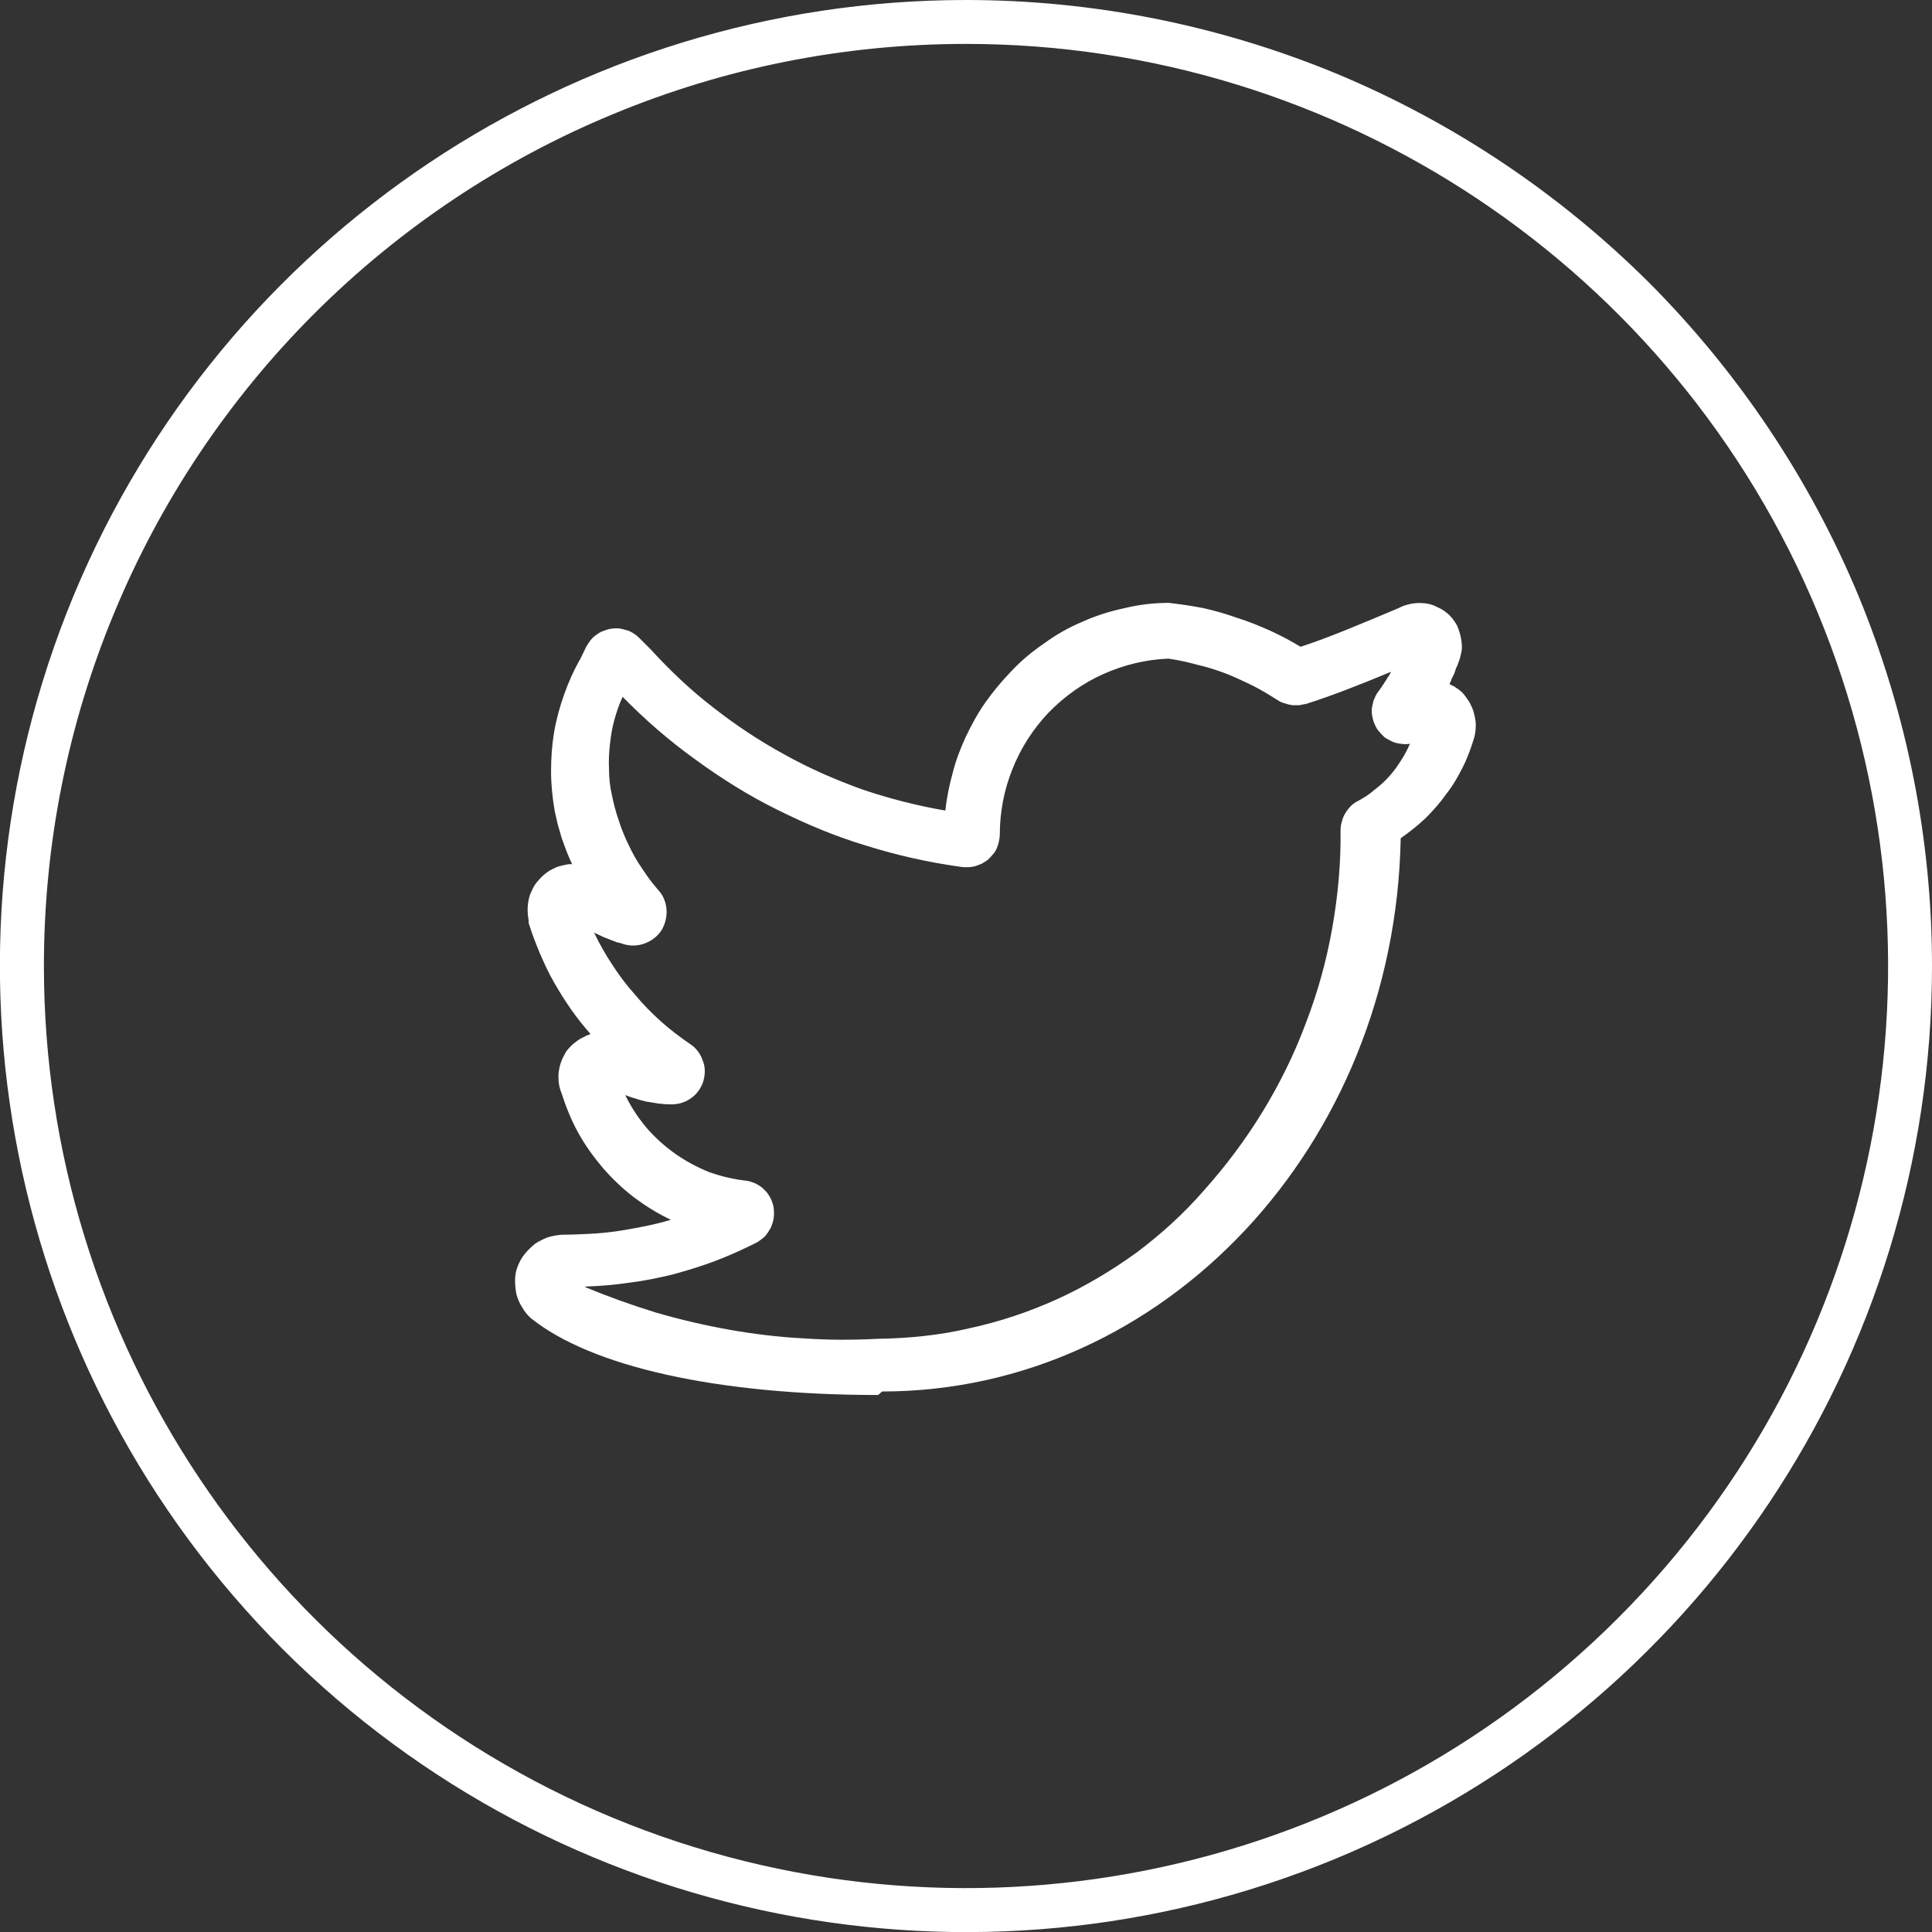 <svg xmlns="http://www.w3.org/2000/svg" viewBox="0 0 44 44" width="44" height="44">
	<rect x="0" y="0" width="44" height="44" fill="#333333" stroke="none"/>
	<style>
		tspan { white-space:pre }
		.shp0 { fill: #ffffff } 
	</style>
	<path id="Layer" fill-rule="evenodd" class="shp0" d="M22 1C19.24 1 16.51 1.54 13.96 2.6C11.42 3.65 9.1 5.2 7.15 7.15C5.2 9.1 3.65 11.42 2.6 13.96C1.54 16.51 1 19.24 1 22C1 30.49 6.12 38.15 13.96 41.4C21.81 44.65 30.84 42.86 36.85 36.85C42.86 30.84 44.65 21.81 41.4 13.96C38.15 6.12 30.49 1 22 1ZM22 0C24.89 0 27.75 0.57 30.42 1.67C33.09 2.78 35.51 4.4 37.56 6.44C39.6 8.49 41.22 10.91 42.33 13.58C43.43 16.25 44 19.11 44 22C44 30.9 38.64 38.92 30.42 42.33C22.2 45.73 12.74 43.85 6.44 37.56C0.15 31.26 -1.73 21.8 1.67 13.58C5.08 5.36 13.1 0 22 0ZM20 31.77C16.35 31.77 13.47 31.13 12.09 30.02C12.01 29.95 11.94 29.86 11.89 29.77C11.83 29.68 11.79 29.58 11.76 29.47C11.74 29.37 11.73 29.26 11.73 29.16C11.73 29.05 11.75 28.94 11.79 28.84C11.83 28.74 11.88 28.64 11.95 28.56C12.02 28.47 12.1 28.4 12.18 28.33C12.27 28.27 12.37 28.22 12.47 28.18C12.57 28.15 12.68 28.13 12.79 28.12C13 28.12 13.21 28.11 13.42 28.1C13.63 28.09 13.84 28.07 14.05 28.04C14.26 28.01 14.46 27.97 14.67 27.93C14.87 27.89 15.08 27.84 15.28 27.78C14.98 27.64 14.71 27.47 14.44 27.27C14.18 27.07 13.95 26.85 13.73 26.6C13.52 26.35 13.33 26.09 13.17 25.8C13.01 25.51 12.89 25.21 12.79 24.9C12.75 24.8 12.72 24.69 12.72 24.57C12.71 24.46 12.73 24.35 12.76 24.24C12.79 24.14 12.84 24.04 12.9 23.94C12.97 23.85 13.05 23.77 13.14 23.71C13.16 23.69 13.19 23.68 13.21 23.66C13.24 23.65 13.26 23.63 13.29 23.62C13.32 23.61 13.34 23.59 13.37 23.58C13.4 23.57 13.42 23.56 13.45 23.55C13.29 23.37 13.14 23.18 13 22.98C12.86 22.78 12.73 22.57 12.61 22.36C12.49 22.15 12.39 21.93 12.29 21.7C12.2 21.48 12.11 21.25 12.04 21.02L12.04 20.96C12.02 20.85 12.01 20.74 12.02 20.63C12.03 20.52 12.05 20.41 12.1 20.31C12.14 20.21 12.2 20.11 12.28 20.03C12.35 19.95 12.43 19.88 12.53 19.82C12.57 19.8 12.61 19.78 12.65 19.76C12.69 19.74 12.73 19.73 12.77 19.72C12.81 19.71 12.86 19.7 12.9 19.69C12.94 19.68 12.99 19.68 13.03 19.68C12.98 19.58 12.94 19.48 12.9 19.38C12.86 19.28 12.83 19.18 12.79 19.08C12.76 18.97 12.73 18.87 12.7 18.77C12.68 18.66 12.65 18.56 12.63 18.45C12.58 18.16 12.55 17.86 12.55 17.56C12.55 17.26 12.57 16.97 12.62 16.67C12.67 16.38 12.75 16.09 12.85 15.81C12.95 15.53 13.07 15.26 13.22 15L13.35 14.73C13.38 14.68 13.41 14.63 13.45 14.58C13.49 14.53 13.53 14.49 13.58 14.46C13.63 14.42 13.68 14.39 13.74 14.37C13.79 14.35 13.85 14.33 13.91 14.32C13.97 14.31 14.03 14.31 14.09 14.31C14.15 14.32 14.2 14.33 14.26 14.35C14.32 14.36 14.37 14.39 14.42 14.42C14.47 14.45 14.52 14.49 14.56 14.53L14.81 14.78C15.25 15.26 15.72 15.71 16.24 16.11C16.75 16.51 17.29 16.87 17.86 17.18C18.43 17.5 19.03 17.76 19.64 17.98C20.26 18.19 20.89 18.35 21.53 18.46C21.56 18.17 21.62 17.88 21.7 17.59C21.77 17.31 21.88 17.03 22 16.77C22.13 16.5 22.27 16.24 22.44 16C22.61 15.76 22.8 15.53 23 15.32C23.23 15.07 23.49 14.85 23.77 14.66C24.04 14.46 24.34 14.29 24.65 14.16C24.96 14.02 25.28 13.92 25.61 13.85C25.94 13.77 26.28 13.73 26.62 13.73C26.88 13.76 27.15 13.8 27.41 13.85C27.67 13.91 27.92 13.98 28.17 14.07C28.43 14.15 28.67 14.25 28.92 14.36C29.16 14.47 29.39 14.59 29.62 14.73C30.27 14.52 31.04 14.19 31.85 13.85C31.94 13.8 32.04 13.77 32.14 13.75C32.24 13.73 32.35 13.73 32.45 13.74C32.55 13.75 32.65 13.78 32.74 13.83C32.84 13.87 32.92 13.93 33 14C33.07 14.07 33.13 14.15 33.18 14.24C33.22 14.33 33.25 14.42 33.27 14.52C33.29 14.62 33.3 14.72 33.29 14.81C33.27 14.91 33.25 15.01 33.21 15.1C33.2 15.14 33.18 15.18 33.16 15.22C33.15 15.26 33.13 15.3 33.12 15.34C33.1 15.38 33.08 15.42 33.06 15.46C33.05 15.5 33.03 15.54 33.01 15.58C33.04 15.59 33.06 15.61 33.09 15.62C33.12 15.63 33.14 15.65 33.17 15.67C33.19 15.68 33.22 15.7 33.24 15.72C33.27 15.74 33.29 15.76 33.31 15.78C33.37 15.85 33.42 15.92 33.47 16C33.51 16.08 33.55 16.16 33.57 16.25C33.59 16.33 33.61 16.42 33.61 16.51C33.61 16.6 33.6 16.69 33.58 16.78C33.51 17.01 33.43 17.24 33.32 17.46C33.21 17.68 33.09 17.89 32.94 18.08C32.8 18.28 32.64 18.46 32.47 18.63C32.29 18.8 32.1 18.95 31.9 19.09C31.77 26.09 26.52 31.69 20.09 31.69L20 31.77ZM13.32 29.31C13.85 29.53 14.38 29.72 14.93 29.89C15.48 30.05 16.03 30.18 16.59 30.28C17.15 30.38 17.72 30.45 18.29 30.48C18.86 30.52 19.43 30.52 20 30.49C20.7 30.48 21.4 30.41 22.08 30.25C22.77 30.1 23.43 29.88 24.07 29.59C24.71 29.3 25.31 28.94 25.88 28.53C26.44 28.11 26.96 27.64 27.42 27.11C27.92 26.55 28.37 25.95 28.76 25.31C29.15 24.67 29.48 24 29.74 23.3C30.01 22.6 30.21 21.88 30.34 21.14C30.47 20.41 30.54 19.66 30.53 18.91C30.53 18.84 30.54 18.77 30.56 18.71C30.58 18.64 30.6 18.58 30.64 18.52C30.67 18.46 30.72 18.41 30.76 18.36C30.81 18.31 30.87 18.27 30.93 18.24C31.06 18.17 31.19 18.09 31.3 17.99C31.42 17.9 31.53 17.8 31.63 17.69C31.73 17.58 31.82 17.46 31.9 17.33C31.98 17.21 32.05 17.08 32.11 16.94C32.04 16.95 31.97 16.95 31.91 16.94C31.84 16.93 31.77 16.92 31.71 16.89C31.65 16.86 31.59 16.83 31.53 16.79C31.48 16.74 31.43 16.69 31.39 16.64C31.34 16.58 31.31 16.5 31.28 16.43C31.26 16.35 31.24 16.27 31.24 16.19C31.24 16.12 31.26 16.04 31.28 15.96C31.31 15.89 31.34 15.81 31.39 15.75C31.42 15.71 31.44 15.68 31.47 15.64C31.49 15.6 31.52 15.57 31.54 15.53C31.57 15.49 31.59 15.45 31.61 15.42C31.64 15.38 31.66 15.34 31.68 15.3C30.98 15.59 30.32 15.85 29.75 16.03C29.7 16.04 29.64 16.05 29.59 16.06C29.54 16.06 29.48 16.06 29.43 16.06C29.37 16.05 29.32 16.04 29.27 16.02C29.22 16.01 29.17 15.99 29.12 15.96C28.93 15.84 28.74 15.72 28.54 15.62C28.33 15.52 28.13 15.42 27.92 15.34C27.71 15.26 27.49 15.19 27.27 15.14C27.05 15.08 26.83 15.03 26.61 15C26.1 15.02 25.6 15.14 25.13 15.35C24.66 15.56 24.24 15.86 23.88 16.23C23.53 16.6 23.25 17.03 23.06 17.51C22.87 17.98 22.77 18.49 22.77 19C22.77 19.06 22.76 19.11 22.75 19.16C22.74 19.22 22.72 19.27 22.7 19.32C22.68 19.37 22.65 19.42 22.61 19.46C22.58 19.5 22.54 19.54 22.5 19.58C22.46 19.61 22.41 19.64 22.36 19.67C22.31 19.69 22.26 19.71 22.2 19.73C22.15 19.74 22.09 19.75 22.04 19.75C21.98 19.75 21.93 19.75 21.87 19.74C21.15 19.64 20.43 19.48 19.73 19.26C19.03 19.05 18.36 18.77 17.7 18.44C17.05 18.12 16.43 17.73 15.84 17.3C15.24 16.87 14.69 16.39 14.18 15.87C14.1 16.04 14.04 16.22 13.99 16.4C13.94 16.58 13.91 16.77 13.89 16.96C13.87 17.14 13.86 17.33 13.87 17.52C13.87 17.71 13.89 17.9 13.93 18.08C13.97 18.28 14.02 18.48 14.09 18.68C14.15 18.87 14.23 19.07 14.32 19.25C14.41 19.44 14.51 19.62 14.63 19.79C14.74 19.96 14.86 20.12 15 20.28C15.11 20.4 15.17 20.56 15.18 20.72C15.19 20.88 15.15 21.04 15.07 21.18C14.98 21.32 14.85 21.42 14.7 21.48C14.55 21.54 14.39 21.55 14.23 21.51C14.17 21.49 14.11 21.47 14.05 21.46C13.99 21.44 13.93 21.41 13.87 21.39C13.82 21.37 13.76 21.35 13.7 21.32C13.64 21.29 13.59 21.27 13.53 21.24C13.65 21.49 13.79 21.74 13.95 21.98C14.1 22.21 14.27 22.44 14.46 22.65C14.64 22.87 14.84 23.07 15.05 23.26C15.26 23.45 15.49 23.62 15.72 23.78C15.86 23.87 15.96 24.01 16.01 24.17C16.07 24.32 16.06 24.49 16.01 24.65C15.95 24.81 15.85 24.94 15.71 25.03C15.57 25.12 15.41 25.16 15.24 25.15C15.15 25.15 15.07 25.14 14.98 25.13C14.9 25.12 14.82 25.1 14.73 25.09C14.65 25.07 14.56 25.05 14.48 25.02C14.4 25 14.32 24.97 14.24 24.94C14.37 25.21 14.53 25.45 14.72 25.68C14.91 25.9 15.13 26.1 15.37 26.27C15.61 26.44 15.87 26.58 16.14 26.69C16.42 26.79 16.71 26.86 17 26.89C17.08 26.9 17.15 26.93 17.22 26.96C17.29 27 17.36 27.04 17.41 27.1C17.47 27.15 17.51 27.22 17.55 27.29C17.58 27.36 17.61 27.43 17.62 27.51C17.63 27.59 17.63 27.67 17.62 27.74C17.61 27.82 17.58 27.9 17.55 27.97C17.51 28.04 17.47 28.1 17.42 28.16C17.36 28.21 17.3 28.26 17.23 28.3C16.93 28.45 16.62 28.59 16.31 28.71C15.99 28.83 15.67 28.93 15.34 29.02C15.01 29.1 14.68 29.17 14.35 29.21C14.01 29.26 13.68 29.29 13.34 29.3L13.32 29.31Z" />
</svg>